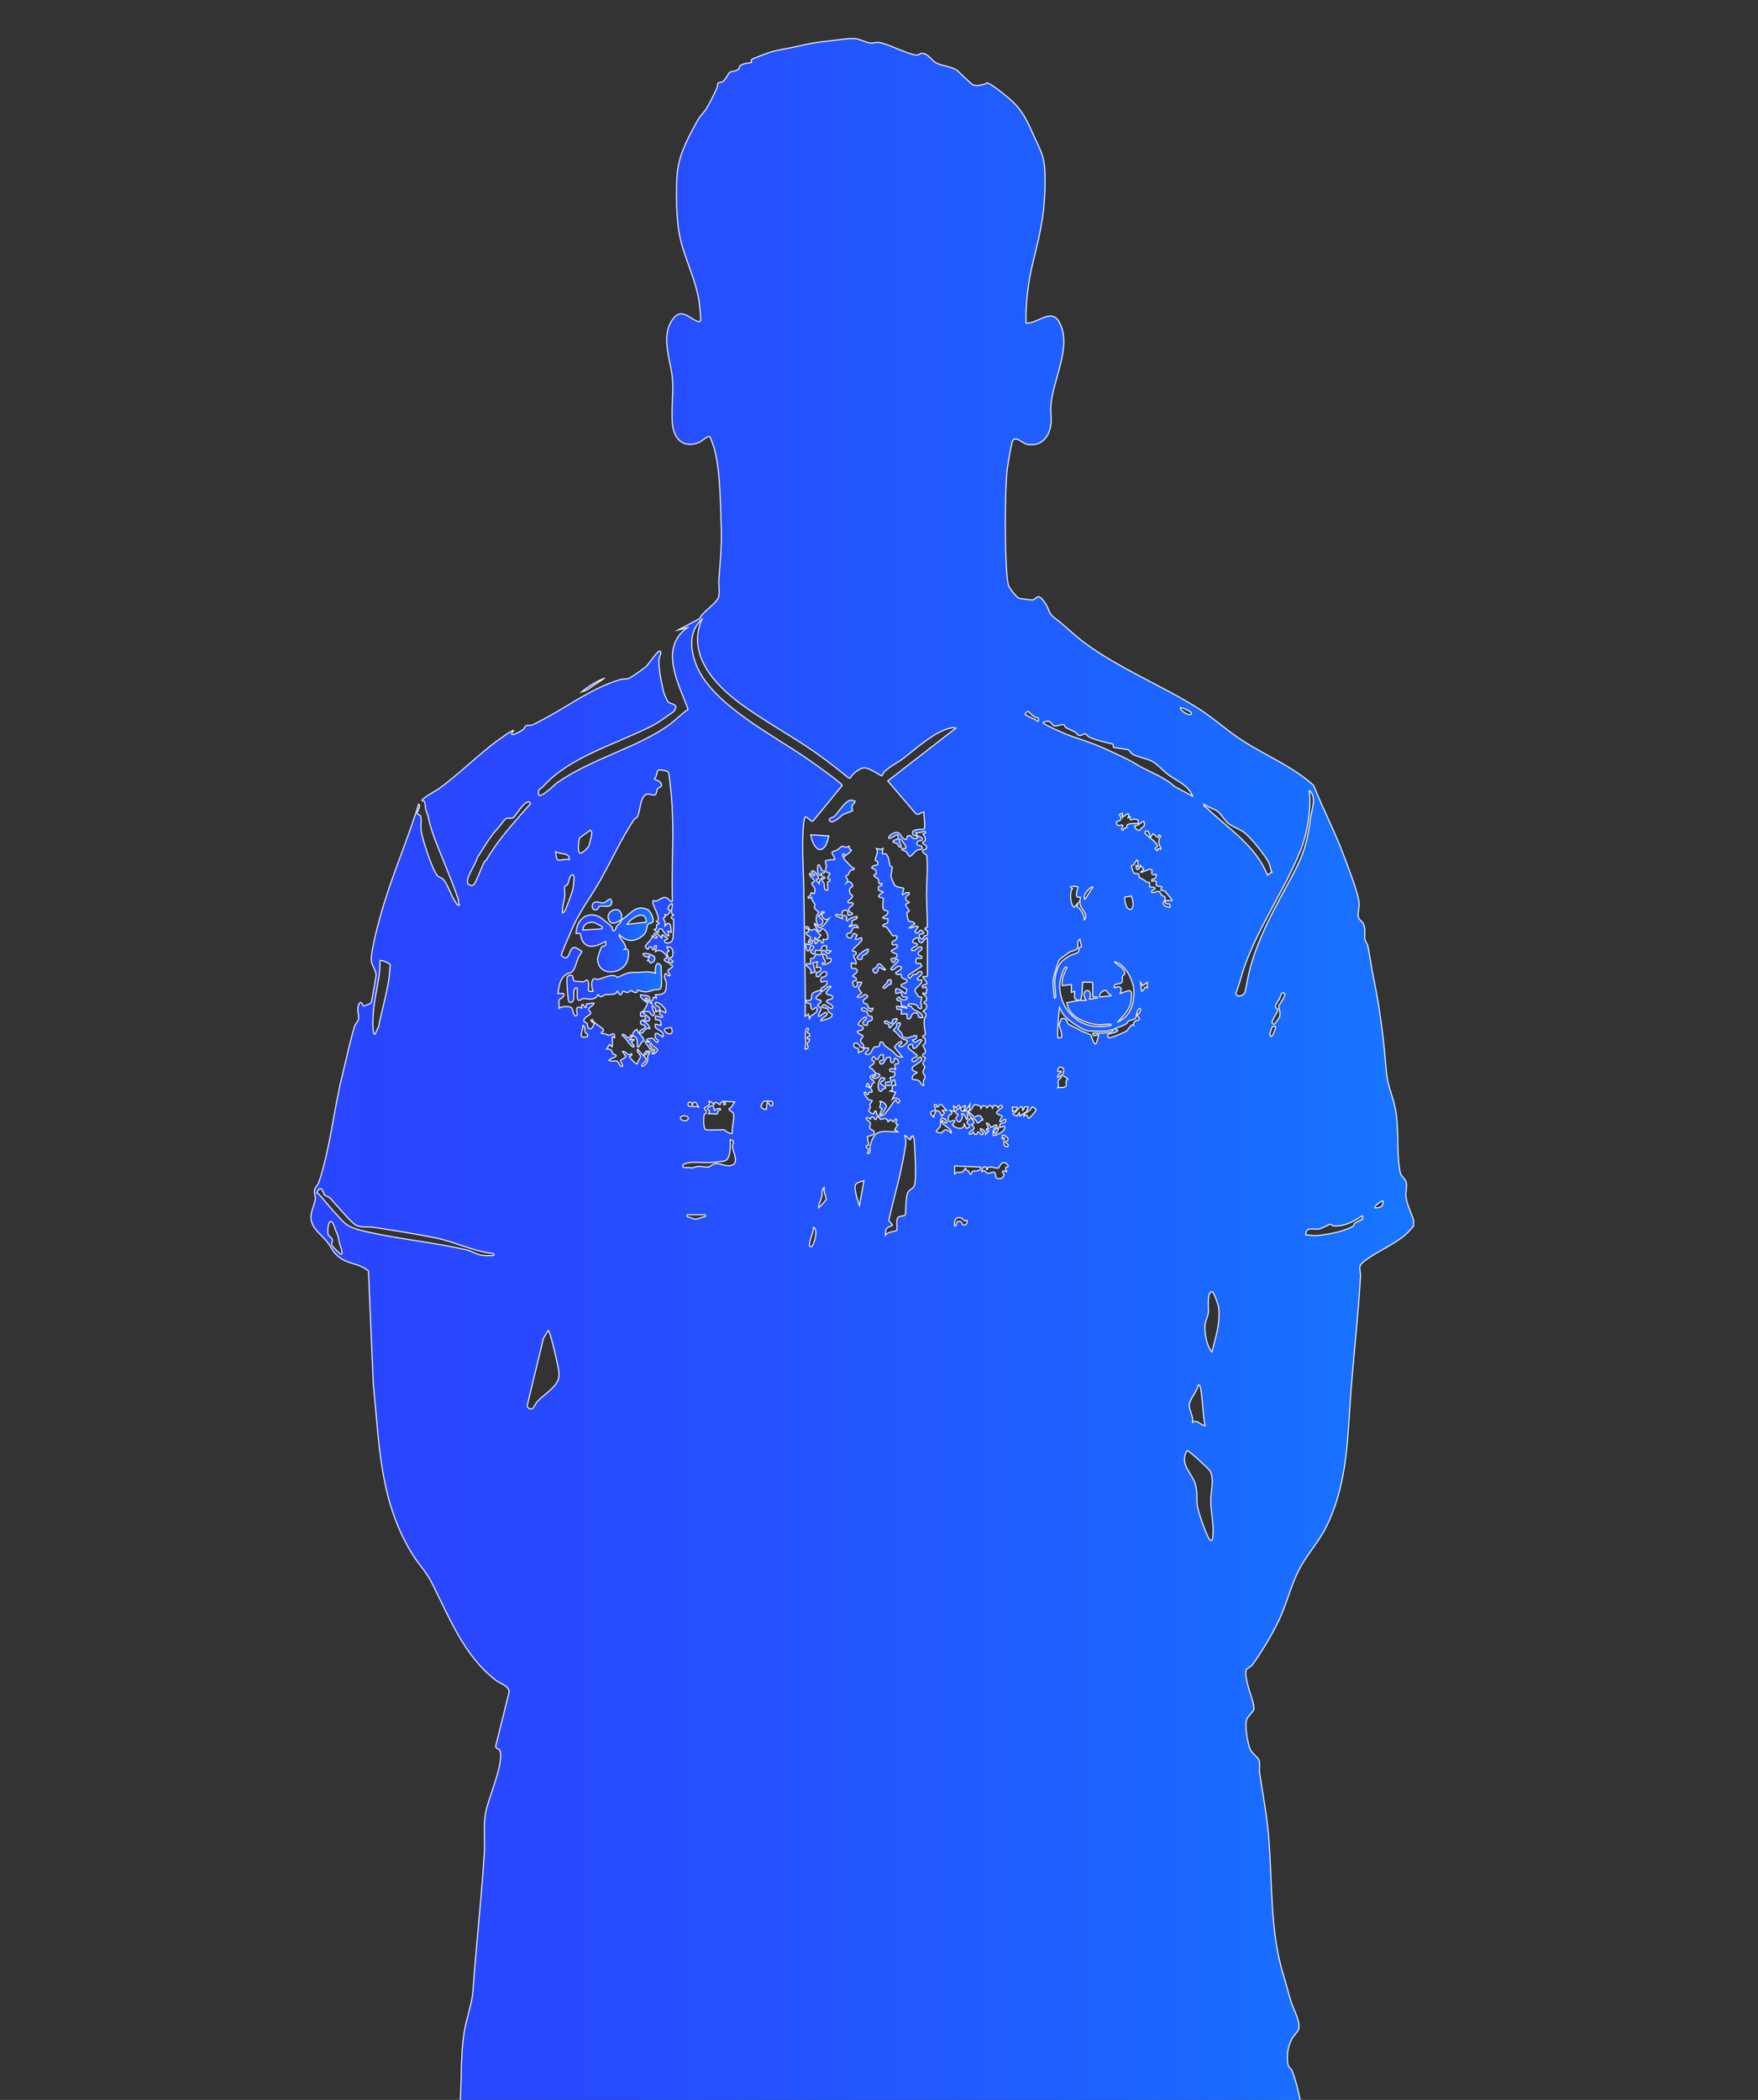 <?xml version="1.0" encoding="UTF-8"?>
<svg id="Capa_1" data-name="Capa 1" xmlns="http://www.w3.org/2000/svg" xmlns:xlink="http://www.w3.org/1999/xlink" viewBox="0 0 1753 2093">
  <rect x="0" y="0" width="1753" height="2093" fill="#333333" stroke="none"/>
  <defs>
    <style>
      .cls-1 {
        fill: none;
      }

      .cls-2 {
        fill: url(#Degradado_sin_nombre_183);
      }

      .cls-2, .cls-3, .cls-4, .cls-5, .cls-6, .cls-7, .cls-8, .cls-9, .cls-10, .cls-11, .cls-12, .cls-13, .cls-14, .cls-15, .cls-16, .cls-17, .cls-18, .cls-19, .cls-20, .cls-21 {
        stroke: #fff;
        stroke-miterlimit: 10;
      }

      .cls-3 {
        fill: url(#Degradado_sin_nombre_183-10);
      }

      .cls-4 {
        fill: url(#Degradado_sin_nombre_183-19);
      }

      .cls-5 {
        fill: url(#Degradado_sin_nombre_183-17);
      }

      .cls-6 {
        fill: url(#Degradado_sin_nombre_183-18);
      }

      .cls-7 {
        fill: url(#Degradado_sin_nombre_183-13);
      }

      .cls-8 {
        fill: url(#Degradado_sin_nombre_183-14);
      }

      .cls-9 {
        fill: url(#Degradado_sin_nombre_183-11);
      }

      .cls-10 {
        fill: url(#Degradado_sin_nombre_183-12);
      }

      .cls-11 {
        fill: url(#Degradado_sin_nombre_183-15);
      }

      .cls-12 {
        fill: url(#Degradado_sin_nombre_183-16);
      }

      .cls-13 {
        fill: url(#Degradado_sin_nombre_183-20);
      }

      .cls-14 {
        fill: url(#Degradado_sin_nombre_183-8);
      }

      .cls-15 {
        fill: url(#Degradado_sin_nombre_183-5);
      }

      .cls-16 {
        fill: url(#Degradado_sin_nombre_183-7);
      }

      .cls-17 {
        fill: url(#Degradado_sin_nombre_183-3);
      }

      .cls-18 {
        fill: url(#Degradado_sin_nombre_183-6);
      }

      .cls-19 {
        fill: url(#Degradado_sin_nombre_183-4);
      }

      .cls-20 {
        fill: url(#Degradado_sin_nombre_183-2);
      }

      .cls-21 {
        fill: url(#Degradado_sin_nombre_183-9);
      }

      .cls-22 {
        clip-path: url(#clippath);
      }
    </style>
    <clipPath id="clippath">
      <rect class="cls-1" x="-20" y="3.41" width="1726.16" height="2089.59"/>
    </clipPath>
    <linearGradient id="Degradado_sin_nombre_183" data-name="Degradado sin nombre 183" x1="310.02" y1="1128.75" x2="1409.61" y2="1128.75" gradientUnits="userSpaceOnUse">
      <stop offset="0" stop-color="#2a45ff"/>
      <stop offset=".27" stop-color="#274bff"/>
      <stop offset=".66" stop-color="#1f5eff"/>
      <stop offset="1" stop-color="#1775ff"/>
    </linearGradient>
    <linearGradient id="Degradado_sin_nombre_183-2" data-name="Degradado sin nombre 183" x1="952.92" y1="1111.28" x2="966.6" y2="1111.28" xlink:href="#Degradado_sin_nombre_183"/>
    <linearGradient id="Degradado_sin_nombre_183-3" data-name="Degradado sin nombre 183" x1="966.51" y1="1114.16" x2="980.16" y2="1114.16" xlink:href="#Degradado_sin_nombre_183"/>
    <linearGradient id="Degradado_sin_nombre_183-4" data-name="Degradado sin nombre 183" x1="580.1" y1="682.81" x2="602.7" y2="682.81" xlink:href="#Degradado_sin_nombre_183"/>
    <linearGradient id="Degradado_sin_nombre_183-5" data-name="Degradado sin nombre 183" x1="808.39" y1="839.4" x2="826.47" y2="839.4" xlink:href="#Degradado_sin_nombre_183"/>
    <linearGradient id="Degradado_sin_nombre_183-6" data-name="Degradado sin nombre 183" x1="826.86" y1="808.35" x2="852.66" y2="808.35" xlink:href="#Degradado_sin_nombre_183"/>
    <linearGradient id="Degradado_sin_nombre_183-7" data-name="Degradado sin nombre 183" x1="854.71" y1="951.25" x2="866.02" y2="951.25" xlink:href="#Degradado_sin_nombre_183"/>
    <linearGradient id="Degradado_sin_nombre_183-8" data-name="Degradado sin nombre 183" x1="870.23" y1="965.35" x2="882.97" y2="965.35" xlink:href="#Degradado_sin_nombre_183"/>
    <linearGradient id="Degradado_sin_nombre_183-9" data-name="Degradado sin nombre 183" x1="881.85" y1="1019.68" x2="894.65" y2="1019.68" xlink:href="#Degradado_sin_nombre_183"/>
    <linearGradient id="Degradado_sin_nombre_183-10" data-name="Degradado sin nombre 183" x1="815.19" y1="867.27" x2="822.39" y2="867.27" xlink:href="#Degradado_sin_nombre_183"/>
    <linearGradient id="Degradado_sin_nombre_183-11" data-name="Degradado sin nombre 183" x1="880.45" y1="980.8" x2="888.74" y2="980.8" xlink:href="#Degradado_sin_nombre_183"/>
    <linearGradient id="Degradado_sin_nombre_183-12" data-name="Degradado sin nombre 183" x1="574.44" y1="936.86" x2="651.36" y2="936.86" xlink:href="#Degradado_sin_nombre_183"/>
    <linearGradient id="Degradado_sin_nombre_183-13" data-name="Degradado sin nombre 183" x1="565.27" y1="979.73" x2="659.64" y2="979.73" xlink:href="#Degradado_sin_nombre_183"/>
    <linearGradient id="Degradado_sin_nombre_183-14" data-name="Degradado sin nombre 183" x1="590.55" y1="901.53" x2="610.09" y2="901.53" xlink:href="#Degradado_sin_nombre_183"/>
    <linearGradient id="Degradado_sin_nombre_183-15" data-name="Degradado sin nombre 183" x1="630.9" y1="1035.05" x2="642.3" y2="1035.05" xlink:href="#Degradado_sin_nombre_183"/>
    <linearGradient id="Degradado_sin_nombre_183-16" data-name="Degradado sin nombre 183" x1="641.13" y1="955.04" x2="652.95" y2="955.04" xlink:href="#Degradado_sin_nombre_183"/>
    <linearGradient id="Degradado_sin_nombre_183-17" data-name="Degradado sin nombre 183" x1="620.32" y1="1037.3" x2="632.52" y2="1037.3" xlink:href="#Degradado_sin_nombre_183"/>
    <linearGradient id="Degradado_sin_nombre_183-18" data-name="Degradado sin nombre 183" x1="875.71" y1="1080.81" x2="883.28" y2="1080.81" xlink:href="#Degradado_sin_nombre_183"/>
    <linearGradient id="Degradado_sin_nombre_183-19" data-name="Degradado sin nombre 183" x1="877.29" y1="1104.41" x2="883.94" y2="1104.41" xlink:href="#Degradado_sin_nombre_183"/>
    <linearGradient id="Degradado_sin_nombre_183-20" data-name="Degradado sin nombre 183" x1="705.46" y1="1106.15" x2="718.55" y2="1106.15" xlink:href="#Degradado_sin_nombre_183"/>
  </defs>
  <g class="cls-22">
    <g id="btLHbK.tif">
      <g>
        <path class="cls-2" d="M436.57,2219.05c-1.2-5.76,8.04-16.96,5.1-21.48-.67-1.02-2.87-1.35-3.47-2.27-.8-1.21,4.71-25.89,5.68-28.3,1.12-2.81,3.79-3.18,4.03-4.15.68-2.71-1.08-6.31-.92-9.59.55-11.17,7.55-27.04,9.61-39.09,5.07-29.65,1.55-59.43,6.25-88.7,2.14-13.31,7.83-28.25,8.74-40.99,3.27-45.6,8.37-91.18,11.3-136.78.86-13.46-1.09-27.21,1.23-40.59,2.46-14.19,18.71-49.62,14.42-62.09-.73-2.13-4.47-1.98-4.29-4.59l13.5-54.27c-.62-6.19-8.97-8.05-13.45-11.5-31.62-24.26-46.29-62.59-63.62-96.89-5.81-11.5-12.17-17.15-18.76-27.58-33.69-53.31-33.54-110.99-39.76-171.62l-4.75-111.68c-7.96-7.53-20.03-6.71-29.19-13.76-6.3-4.84-8.05-10.54-12.4-15.85-6.28-7.68-16.81-14.1-15.72-25.86.48-5.24,4.12-12.24,4.34-17.2.11-2.44-1.27-4.34-.83-7.51.5-3.64,3.28-5.27,4.29-8.24,11.19-32.85,15.07-73.13,23.38-106.51,3.79-15.22,7.55-33.7,12.25-48.9.84-2.71,3.54-5,3.94-7.42.75-4.52-2.03-9,.28-14.37,2.44-5.64,3.81,1.23,4.84,1.45.39.08,7.21-2.65,7.37-3.01.77-1.73,5.13-25.99,5.05-28.11-.15-4.12-3.81-8.97-4.6-12.9-1.52-7.6,6.35-36.36,8.86-45.53,10.42-38.05,26.68-74.02,38.12-111.66,3.02,1.59-1.67,7-1.24,9.44.19,1.06,2.76.95,3.32,2.55,1.03,2.96-.16,10.11.43,14.29,1.23,8.6,11.09,38.9,16.13,44.9,1.53,1.82,4.81,2,6.75,4.56,4.29,5.68,7.26,16.13,11.68,22.22,1.02,1.41,1.14,3.15,3.59,2.62-1.34-1.87-.64-4.24-1.19-5.94-3.34-10.26-9.19-24.53-13.81-36.11-5.15-12.93-12.3-28.81-15.29-42.49-1.39-6.39-1.23-4.84-3.11-10.35-.82-2.41-.27-5.35-1.26-7.74-.74-1.77-2.55-1.25-2.62-1.37-1.09-1.83,14.77-10.44,16.84-11.95,18.75-13.73,35.61-30.28,53.81-44.52,2.47-1.93,19.62-14.58,20.88-13.58-7.19,8.61,5.69,1.62,9.03-.62,1.58-1.06,1.88-3.27,3.08-4.03,1.28-.81,4.38-.04,6.55-.91,2.63-1.05,13.38-6.85,16.42-8.54,23.64-13.15,44.57-28.61,70.85-36.52,2.99-.9,5.93-.05,9.63-1.68,1.59-.7,14.55-9.65,16.09-11.04,2.39-2.16,11.51-15.73,13.57-15.8,3.25-.11-.17,6.43-.29,7.6-.93,9.42,2.58,25.01,4.86,34.33.23.93,3.37,7.89,3.84,8.41,2.97,3.37,12.24,1.71,5.74,10.14-7.27,4.79-14.04,10.36-21.86,14.3-36.73,18.51-82.11,30.89-108.44,60.45-2.28,2.56-5.6,2.15-4.2,8.3,2.86,2.88,15.84-10.48,18.64-12.43,34.84-24.26,81.83-35.44,112.38-58.29,6-4.49,11.69-10.41,18-14.74-9.5-25.38-29.27-60.91-.99-81.28l-9.03,2.27,21.41-11.37c2.99-6.99,17.36-15.3,18.99-21.7,1.23-4.82-.11-12.42.29-17.8,1.29-17.39,2.9-33.26,2.3-50.93-.81-23.59-.8-57.86-7.14-79.9-.4-1.39-3.74-10.71-4.22-11.05-1.86-1.29-7.95,4.57-10.68,5.69-15.66,6.46-25.24-3.24-26.65-18.65-1.39-15.13,1.52-30.89-.09-46.25-1.8-17.11-10.72-38.49-1.45-54.86,9.67-17.07,18.38-3.09,27.54-.59,1.24.34,1.96-.38,2.22-1.34.23-.86-.83-12.47-1.05-14.56-2.62-24.82-15.81-47.57-20.28-71.29-2.92-15.54-3.31-41.29-2.31-57.57,1.22-19.84,9.25-34.82,18.32-51.76,4.47-8.35,3.96-6.48,9.26-13.35,3.86-5,9.82-17.54,12.55-23.67.57-1.27.21-3.69.74-4.3s3.35-.39,4.66-1.27c2.91-1.96,5.71-8.28,6.9-9.22,1.83-1.44,5.64-.81,8.38-2.86,1.8-1.35.89-2.87,2.69-4.23,3.15-2.37,9.69-2.07,10.95-3.11.13-.1-.94-1.85.03-2.69,1.19-1.03,10.32-4.23,12.73-5.23,10.52-4.37,22.19-5.36,33.92-8.13s19.25-4.11,30.93-5.22c6.67-.63,20.22-2.92,25.84-2.24,4.55.55,10.47,3.9,14.9,4.37,3.16.34,5.67-.88,8.41-.58,8.62.97,26.52,10.93,37.22,12.66,2.55.41,3.21-1.61,5.05-1.74,6.78-.48,9.6,6.32,14.5,9.18,6.58,3.85,17.04,3.51,22.74,8.9,2.67,2.53,3.76,3.91,6.9,6.66,7.45,6.54,7.16,9.02,18.29,6.08,3.89-1.02,1.9-.93,2.77-1.31,2.96-1.31,22.5,15.24,25.85,18.39,10.48,9.89,15.23,20.61,20.57,32.56,7.8,17.42,11.73,22.02,11.94,41.96.36,34.39-4.03,53.42-11.9,85.18-4.97,20.05-7.42,40.62-7.07,61.32,12.87.28,26.21-17,34.34,1.25,10.73,24.05-7.63,55.44-9.53,80.65-.46,6.16.71,13.07-.05,19.17-1.58,12.67-10.28,22.47-23.95,19.61-4.7-.98-12.95-10.81-14.99-.97-1.78,8.61-4.49,22.65-5.09,31.15-1.93,27.45-1.8,69.79,0,97.31.21,3.13.9,10.36,1.69,13.01s8.19,12.23,10.73,13.01c1.06.32,12.2,1.73,13.05,1.65,4.65-.46,4.95-8.5,12.82,3,4.81,7.03,2.3,9.4,9.74,15.07,10.32,7.86,19.41,17.08,29.64,24.66,34.53,25.59,76.39,42.26,112.59,64.86,15.64,9.77,29.08,22.39,44.49,32.37,23.55,15.25,50.5,25.87,71.41,45.01,9,22.98,20.59,44.83,29.26,67.95,4.4,11.72,14.05,36.18,15.83,47.46.91,5.72-1.45,11.39-.67,15.29.63,3.15,3.58,4.37,4.81,6.58,3.16,5.7.87,10.73,1.85,16.24.39,2.18,2.39,3.94,2.85,6.19,2.26,11.06,3.63,22.3,5.83,32.61,6.3,29.62,10.22,62.3,12.62,92.51,1.09,13.79,5.7,22.28,8.6,35.48,4.72,21.49,1.1,43.39,5.15,64.94.91,4.85,5.35,6.21,6.28,10.76.77,3.76-.9,8.75-.37,13.86.81,7.82,5.27,15.94,7.59,23.48v5.65c-2.7,3.09-5.34,6.35-8.51,9.01-11.85,9.94-27.87,16.38-40.01,25.54-8.39,6.33-4.07,8.02-4.51,15.77-2.06,36.55-6.17,73.18-9.11,109.65-3.92,48.57-2.86,94.44-24.65,139.25-7.38,15.17-19.83,28.69-27.23,42.85-7.98,15.25-12.16,33.01-19.24,48.58-6.63,14.57-18.01,33.5-27.19,46.28-1.64,2.29-5.49,3.87-6.22,5.08-1.89,3.11.33,10.95,1.11,14.7,1.26,6.12,6.61,19.29,6.35,24.32-.16,3.09-6.22,6.99-7.5,11.8-1.58,5.91,1.19,22.35,3.48,28.25,1.86,4.8,8.48,8.45,9.31,12.17s-.19,8.11.38,12.05c3.04,21.02,7.07,40.82,8.89,62.32,3.97,46.93,1.08,95.78,15.31,140.69,2.59,8.19,4.93,18.26,7.61,26.3,2.19,6.55,9.15,19.15,7.11,25.78-.92,2.98-4.89,6.44-6.51,9.36-4.28,7.71-5.55,16.33-4.36,25.14.55,4.06,3.09,4.26,4.55,7.88,7.22,17.93,15.92,66.37,15.95,85.88.02,13.97-2.85,24.18-1.33,38.52,1.04,9.83-2.35,20-2.17,29.87H436.57ZM914.62,833.16c-1.88-.66-5.38.48-4.57-3.91.59-3.23,10.87-2.51,11.3-2.93,1.89-1.81-.55-13.81.05-16.89-3.17-.08-5.45,4.01-8.51,1.2l-27.64-32.26,67.8-52.59c-1.6-.38-2.56-.76-4.27-.4-17.14,3.64-34.32,20.18-48.54,30.89-5.2,3.92-12.74,7.61-17.87,12.41-1.81,1.69-2.58,4.42-2.8,4.57-.78.57-12.62-7.97-17.49-7.98-4.45-.01-12.49,6.21-14.19,10.2h-1.58c-11.26-9.11-22.72-18.16-34.62-26.42-23.64-16.41-50.19-30.68-73.26-47.67-26.26-19.34-53.6-49.13-38.53-84.12-13.02,12.04-11.75,28.54-6.15,44.03,14.51,40.17,77.95,71.64,112.29,95.68,4.28,3,33.79,23.75,33.8,25.88l-29.2,35.61c-1.47.96-5.49-3.9-7.34-4.5-.68-.22-1.47,3.28-1.57,4.05-2.69,20.13-.48,49.83-.16,69.93.48,29.94.64,59.72,1.24,89.31.24,11.92.54,23.84-.05,35.65l3.37-2.26,1.13,5.65c-1.08-5.55,9.09-4.92,7.36-11.31-1.37-2.48-2.71,1.53-4.5,1.14-2.04-.44-1.24-4.52-1.96-5.43-.66-.83-5.16-.2-4.28-3.62,7.66,1.17,4.38-4.07,6.17-6.83.49-.76,10.98-6.08,8.48-.56-.9,1.99-10.61,5.26.03,7.39.89,2.25-3.41,4.37-3.37,5.07.05.91,3.2,1.27,3.45,2.44.67,3.11-2.87,5.2-2.34,8.29,1.26,1.34,5.94-5.34,7.9-3.38,2.88,2.88-6.27,4.95-5.64,7.9,2.95-.95,11.67-2.15,11.26-6.22-.08-.85-2.71-1.51-3.32-2.32-.97-1.27-1.01-3.31-1.4-3.64-.94-.8-4.32.23-5.4-1.96,1.21-5.69,8.24,3.66,10.15,1.71,2.88-2.94-5.36-5.24-5.64-6.23-1.05-3.66,8.62-1.55,5.61-6.14-1-1.53-12.35.58-1.1-9.09-3.25-2.97-8.9,8.63-10.17,2.8-.64-2.94,8.18-2.8,5.64-8.46-3.55-.1-6.5,3.34-5.67-1.73.58-3.53,2.78-1.61,4.01-2.71,4.15-3.69.72-6.84-3.39-3.45-1.45,1.2-1.13,4.46-5.11,3.36-.96-5.98,1.25-3.72,2.4-4.57,3.96-2.94,2.6-5.61-2.41-4.47l1.13-5.65-4.51,1.14,2.22,8.97-4.46,1.2c2.36-4.96-6.81-7.11-3.95-9.05,1.65-1.12,3.84.19,3.92.01.53-1.07-.67-4.67.18-5.56.31-.33,2.19.16,2.85-.39,1.06-.89,1.3-3.09,2.55-3.66,1.07-.49,2.9,1.02,4.69.05.95-.51-.14-3.39,1.62-4.01,4.11-1.45,2.89,6.76,8.46.54l-4.5-.55v-4.53c-6.05-1.23-5.3,3.98-5.74,4.39-.87.81-4.71-.49-5.52.25-.53.48,1.24,6.74-4.57,1.57-.43-2.06,5.69-4.82,1.67-6.19-2.51-.86-1.89,2.78-2.7,3.85-3.08,4.04-4.48-2.87-3.49-6.12,3.11,1.87,5.97.95,6.78-2.82-2.57-2.93-2.19,4.1-4.53,1.68-1.04-1.07,2.21-3.42,2.3-5.06.04-.78-5.94-2.75-4.4-5,.27-.39,2.96.53,2.13-2.95-.18-.74-3.45.12-2.28-2.81,2.95-.9,2.76,3.26,4.14,3.48,1.75.29,4-1.27,4.73-1.02.4.13,4.24,5.41,5.79,6.05l-3.94,5.05c-3.28-6.03-2.3-.22-1.68,3.39,1.74-.27,2.6-2.8,3.96-3.38,2.12-.91,1.85,4.78,3.94,2.26.3-.36-.2-2.52,0-3.4,9.23,3.58,3.24-11.72-1.7-10.2-.51.16-.37,3.7-2.8,2.27-.41-.24-5.56-7.5-3.98-7.88,4.01,4.2,4.26,5.95,9.22,1.86l4.91-6.38c-3.4,2.56-7.87-1.12-6.81-4.97.35-1.27,2.78.06,2.29-1.81-4.73-.75-2.57.87-3.77,3-.33.59-2.18.16-1.88.94.58,1.5,3.3,3.3,3.76,4.01,2.32,3.55-3.98,8.48-5.77,2.56s2.27-9.98,1.96-10.44c-.18-.26-4.29-3.34-4.38-4.19-.08-.77.96-2.07.74-3.04-.49-2.07-3.86-4.39-3.08-7.55-.28-.29-2.87,1.58-3.37,1.14-1.94-1.69,1.79-2.32,2.2-3.18.93-1.93-1.61-3.63,3.43-1.33,2.62-6.5-1.12-6.82-2.25-9.63-.81-2.03,2.1-1.66,2.28-2.24.95-3.11-5.04-4.58-4.54-8.48.44-.54,3.22,3.45,4.5,2.25,2.29-2.13-4.6-2.42-2.25-4.51s6.76,5.33,6.82,7.34c.02.73-3.13.14-2.3,2.25l2.82,2.84c-.84-2.71,4.12-7.81,5.07-6.78,2.18,2.38-3.08,1.73-2.19,3.87.31.75,1.59,1.42,1.92,2.62.75,2.73-.81,7.31,3.66,7.06.54-.61-.51-6.46-.01-8.31.35-1.29,2.87.18,2.29-2.42-.24-1.06-1.65-.32-2.02-.77-1.27-1.56,2.47-4.8,2-5.43-.17-.22-3.77-.45-4.36-3.06-.31-1.4.77-2.94.73-4.31-.04-1.47-1.37-4.32-.88-5.05.55-.82,7.41-1.43,9.02-1.18.86-2.37-3.47-6.1-2.22-7.86.16-.23,3.92-1.26,5.29-2.06,1.47-.87,3.38-3.18,4.42-3.36s2.76.75,4.3.75c1.02,0,2.72-1.26,2.9-1.03.34.42-.85,3.42,2.27,3.95-1.91,3.4-4.83,4.26-6.77,6.23.47-2-.67-3.46-2.25-1.72,1.14,5.54,5.29,7.87,9.04,12.2.87,1.01,2.15.74,2.22.84,1.91,2.67-2.28,1.96-3.01,2.52-.94.71-1.73,3.24-2.63,4.56-.66.97-2.37.54-2.29,1.4.2,2.09,3.32,3.23,1.17,6.18,2.74-2.41,5.54,1.25,5.69,3.95.03.46-5.24,1.24-2.23,7.63.56,1.18,2.7.4,2.06,2.38-.85,2.63-4.31,4.4-4.4,4.71-.9,3.14,3.9,1.03,4.54,1.69,2.22,2.29-2.51,4.01-2.81,4.48-3.1,4.86,2.69,5.24,2.78,6.25.08.95-2.5,2.02-3.92,1.69-2.76-.66,2.23-6.73-5.53-4.58-1.25.35-.58,3.12-1.75,4.12-2,1.7-6.06-2.81-5.71,1.02l6.76,2.85c-1.72-5.21,4.14-3.19,4.44-1.56.16.89-1.7,2.56.66,3.8,1.22-2.95,6.43-3.73,9.59-4.51.54,3.55-3.69,2.91-5.06,4.47-.56.64.25,2.7-.48,3.8s-2.77.12-2.36,1.89c4.51-.12,6.19-4.84,9.04,1.13-7.13-1.28-5.26,1.87-7.37,4.53-1.4,1.76-5.44.03-3.92,3.94.52,1.34,2.53,2.14,3.93,1.69,2.07-.66.53-7.41,6.24-2.78-5.27,8.93,3.28,1.51,4.51,2.8.38.4.21,3.47-1.22,3.86-1.1,1.58-7.43,7.25-7.81,8.02-1.44,2.93,5.76,0,2.99,4.78-.14.23-1.87.34-1.93.88-.28,2.6,3.39,5.18,2.31,8.44l-4.5-1.12c-1.19,8.63,1.87,4.26,4.31,5.82,4.74,3.03-3.21,6.47-3.17,7.18.05.88,3.13,1.42,3.4,2.26,1.52,4.77-3.68,1.07-3.38,4.48.52,5.97,5.84,5.9,4.49-.53l4.51.02c-1.56,6.62-5.8,3.39,0,10.72l-4.51,3.97c3.81,2.12,6.22-3.11,8.46-2.24,5.4,2.08-1.76,4.43-2.32,5.61-1.51,3.19,3.44,3.4,3.71,3.67,1.4,1.42-.14,5.57,5.97,4.28-2.37,8.68-5.77-2.79-11.3,0-.84,3.84,3.77,1.79,5.36,3.69.59.71.15,2.64,1.45,3.63.92.7,3.1.21,3.42,1.19,1.66,5.03-2.78,3.42-4.04,5.05-.77,1-.37,3.2-.56,3.39-.63.62-4.17-.25-4.5-1.76-.63-2.88,5.15-4.67,3.37-6.15-1.92-1.6-7.56,5.37-7.9,6.23-1.04,2.63,3.48,1.16,4.51,3.38,1.8,3.87-3.77,3.06-5.64,4.51.54,2.13,5.44,3.7,5.64,3.98.83,1.18-2.28,3.52-2.29,5.08-.02,2.26,3.71,3.06,3.43,7.33-5.71-.81-3.4-1.92-5.55-3.77-3.83-3.31-6.58,1.07-3.15,3.52,1.59,1.13,4.11-1.51,3.06,4.78,2.81-1.36,5.4-.81,5.64-4.52,1.43.2,3.05-.15,4.51,0,.65,3.34-2.34,3.61-3.38,5.63,6,3.57,6.28-4.71,9.33-6.47,1.15-.67,3.2-.08,4.26-.81,1.73-1.21-.23-5.37,3.92-4.03.74.24,1.04,2.55,2.19,3.48,1.84,1.51,5.3,3.56,7.25,5.14,3,2.42,4.86,6.71,10.33,6.09l-7.96-9.6c-.29-1.88,9.47-10.12,6.86-3.38-.09.24-5.03,1.93-.57,2.82,2.32.47,9.09-6.4,5.44-6.79-6.19-.65-7.6-6.35-12.82-9.62,2.16-3.8,2.84-1.35,3.4-6.51.16-1.48,3.25-.94,3.37-.82,1.32,1.25-2.37,4.85-2.16,6.06.2,1.13,2.51,2.35,3.34,3.55.79,1.14.81,3.07,1.38,3.65,3.92,3.97,10.81-1.2,12.68-.83,3.47.67-.55,4.96-2.8,4.55,2.4,6.1,6-2.48,9.04-.02.83.68-5.77,7.67-6.22,7.88-3.93,1.89-2.54-3.13-2.82-3.37-.97-.84-5.06.52-4.51,2.81.52,2.16,8.29,6.52,9.03,7.94,1.07,2.04-3.05,1.8-4.56,3.34-1.32,1.34-.64,2.57.62,2.86,3.11.7,7.33-8.27,8.46-2.8.96,4.66-18.67,8.94-4.54,13.55-.82,1.32-3.26,1.74-3.93,2.83-3.57,5.88,2.24,3.83,5.06,5.09s2.22,5.63,5.67,5.07c-2.35-3.8,1.13-6.74,1.14-8.47,0-1.54-2.1-2.78-2.21-4.49-.12-1.93,1.91-4.08,1.74-5.67-.1-.94-1.78-2.02-1.79-3.4-.02-1.73,2.58-3.1,2.31-5.64-.07-.64-3.18-.09-2.34-3.41.11-.43,2.09-.45,2.29-1.3.97-4.14-2.25-5.71-2.31-7.73-.01-.38,3.3.02,2.4-5.73-.43-2.72-2.92-.63-2.37-3.31.22-1.06,3.18.63,2.23-4.45-.6-3.18-1.35-8.85-.77-12.33.49-2.95,4.47-3.97-1.43-8.09.04-.82,5-.94,3.38-6.61-.36-1.27-2.84.15-2.28-2.43.21-.97,3.07.51,2.37-4.52-.41-2.97-3.5-1.71-3.5-4.52l3.39.55c1.46-10.65-2.74-4.85-3.37-5.65-2.13-2.72.99-3.1,2.58-3.37,4.56-.77-3.55-7.11-2.58-7.93.74-.17,4.52.22,4.52,0v-38.43c-2.37-.24-4.76,4.5-5.11,4.57-4.56.91-3.55-4.21-3.94-4.57-1.13-1.02-5.03,1.31-5.63,2.84-.93,2.38,2.77,2,3.85,2.74,3.93,2.71-6.22,3.15-4.99,6.84,5.61,1.01,4.52-4.22,10.15-3.38,1.43,4.56-4.88,3.58-3.36,7.34.71,1.75,4.37.73,3.37,3.96-1.37.32-5.46-.77-5.66.66-1.41,9.72,4.28-.27,5.66,7.24l-13.54,9.09c.49,6.4,4.05-.24,4.54-.53,1.2-.71,2.77-.34,3.57-.75s3.29-4.2,5.43-2.13c2.94,2.84-11.61,8.59.01,7.91,1.37,4.41-6.87,7.41-6.83,10.74,0,.74,3.24,5.53,3.81,5.92.96.66,2.84.13,3.01.3.53.53-.94,3.77-.91,5.08.06,2.48,2.86,9.2-2.47,5.61-.59-.4-.58-2.05-2.03-2.74-.87-.41-9.66-2.93-8.15,1.08,3.5-.97,3.43,1.98,5.2,3.23,3.06,2.16,9.14,2.97,9.48,8.07-5.77,2.06-4.14-3.81-6.15-4.24-5.37-1.14-5.28,4.1-6.2,4.86-4.66,3.82-3.14-3.69-3.46-4.02-.38-.4-5.28.42-5.67.02s.4-4.16.02-4.54c-.88-.88-6.06,2.22-4.53-3.37l10.17,2.24c-.4-2.9-4.94-1.74-5.53-2.37-.52-.56.21-3.22-.62-4.46-.92-1.38-3.63-.5-4.03-1.64-.56-1.61,2.26-2.76,2.85-2.82.38-.04.47,3.64,5.09,2.87,2-.34,2.67-.67,2.25-2.86-6.46,1.49-5-3.84-5.68-4.52-.9-.89-5.19,2.16-5.64.55v-3.94c2.84-1.96,9.37,5.18,10.16,4.51.15-.13,1.1-3.6,1.05-3.84-.39-1.8-7.44-2.49-5.55-5.18.3-.42,6.82-1.8,5.63-3.96-.93-1.7-3.98-1.37-5.07-2.9-.7-.99-.35-2.98-.66-3.31-.22-.24-5.55,1.48-5.54-1.72,0-.47,10.13-4.59,3.91-6.22-3.24-.85-4.81,4.5-8.45,3.38-1.66-1.46,6.24-7.23,6.77-8.49.79-1.89-1.51-2.29-2.24-1.66-.24.22-2.15,6.25-4.52.53-1.22-2.95,4.4-.59,5.63-3.38,1.66-3.78-4.12-3.04-5.62-5.64,0-1.36,8.69-3.19,5.64-6.21-.72-.71-6.05,1.85-4.56-2.83.24-.75,3.16-1.28,4.03-2.77,2.99-5.18-2.93-2.65-3.9-3.61-.4-.39-4.75-7.54-5.79-8.33-.72-.55-6.43-.83-2.55-2.81,2.88-1.47,4.46-.07,3.73-5.65-10.37-.12-1.62-2.55-.53-4.47,2.71-4.79-2.33-2.79-3.49-4.49-1.75-2.56-.19-10.88-.57-11.3-1.51-1.64-9.47.1.05-6.33l-4.52-1.68c-1.64-6.93,3.52-2.36,3.4-6.77-5.2.98-2.51-1.99-3.73-4.2-.85-1.54-5.69-2.6-4.05-4.75.43-.56,2.56,1.14,1.92-2.66-.79-4.69-6.77-2.37-3.58-5.44,2.59-2.49,6.54.55,4.91-4.83-.25-.82-2.25-.73-2.29-1.38-.17-2.87,3.82-7.69,1.17-11.78,2.58.59,4.28,1.5,6.76,0-2.56,9.5.5,3.01,3.41,6.12,2.49,2.65,2.4,7.56,3.45,11.12.23.79,2.11.77,2.15,1.53.14,2.31-1.56,7.2-1.07,9.95.07.42,3.1,7.32,3.36,7.75,1.51,2.42,8.7,2.77,9.05,3.1.71.67-1.6,5.24-1.13,6.78,2.25-1.49,3.77-2.88,6.76-2.25.73,3.56-2.78,1.52-3.44,5.1-.71,3.87,3.43,3.38,3.43,4.5,0,.98-3.37,1.33-3.45,2.33-.2,2.49,4.28,5.05,3.23,7.09-.1.19-1.91.11-2.08.91-.23,1.12,1.1,7.45,1.74,8.39.41.6,5.12.08,6.24,2.76l-5.66,3.95c3.71.72,5.54-2.87,9.03-1.12l-3.38,5.06c4.8,5.1,3.39-6.46,9.03,1.15-.47,1.24-4.07,1.2-4.44,1.78-1.26,2.01,1.2,4.52,2.76,4.4.68-.05,1.2-2.41,2.05-3.06,1.28-.98,4.67.95,3.03-5.22-.34-1.26-2.87.14-2.28-2.42.24-1.06,1.63-.28,1.96-.8.89-1.4-.57-28.74-.55-33.14.07-12.88,1.63-26.15.29-38.97-9.14-5.7-.72-5.62-.54-6.21,1.44-4.66-2.75-4.21-3.41-5.67-.98-2.15,2.01-1.39,2.28-2.4.65-2.39-.32-5.18-2.29-6.64-.23-.45,4.58-.84,2.25-2.81-.35-.29-7.17,2.08-9.03,1.14.35,1.17,1.01,2.1,1.13,3.38,1.77.62,7.12,1.35,4.47,4.46-.43.5-5.45-.52-4.48,4.01.27,1.25,4.11,1.21,4.48,1.78,2.5,3.9-2.57,2.99-4.37,3.94-2.84,1.49-6.34,7.07-7.98,6.13-.26-.15-1.91-3.69-3.54-4.93-.27-.2-7.13-2.16-2.44-2.97,1.62-.28,2.96,1.02,2.59-1.7-.14-1.05-4.43-6.98-5.12-7.33-4.1-2.07,1.33,7.04.57,7.9-2.96.54-2.87-2.65-4.62-3.9-.98-.7-6.01-.74-2.62-2.96,2.51-1.64,4.91.45,3.85-5.57-1.16-1.32-7.28,4.96-9.03,3.38-1.56-1.41,5.94-7.74,10.17-5.09,1.49.93,2.7,5.42,6.23,6.21,3.3.74-.61-5.08,5.45-3.36.45.13,2.16,4.14,6.4,2.24-.03-.74.07-1.52,0-2.25ZM1176.81,705.43c.12,3.27,11.55,10.2,11.28,5.08-.06-1.05-9.22-5.69-11.28-5.08ZM1035.45,715.7c-.15-.19-3.09-.53-4.6-1.61s-5.65-5.26-6.05-5.26c-.2,0-2.8,2.61-2.8,2.81,0,1.46,11.32,5.56,12.98,7.34,1.03-.06.67-3.03.47-3.28ZM1061.3,722.64c-2.42-1.53-7.26,1.8-10.31.74-2.61-.9-2.72-7.15-10.93-3.25-1.24,1.22,21.77,11.13,23.7,11.89,11.28,4.43,23.33,7.63,34.71,12.76,8.72,3.94,26.8,11.97,34.2,16.68,11.58,7.38,27.35,12.11,38.58,22.43l17.98,9.69c-4.43-11.32-15.54-15-24.31-21.46-4.15-3.06-10.72-10.22-15.33-12.92-5.23-3.06-15.12-4.5-20.42-7.59-1.47-.86-3.34-4.18-4.05-4.32-4.29-.89-9.93-1.47-14.35-2.23-1.29-.22,0-2.97-1.37-3.52-7.13-1.64-16.04-3.7-22.68-6.51-1.87-.79-3.23-3.19-4.53-3.51-2.34-.58-3.52,2.88-7.34.96-.99-.5-1.06-1.8-1.71-2.19-2.92-1.73-7.54-3.51-10.46-5.19-.83-.48-.94-2.18-1.4-2.47ZM641.13,1008.37c1.01-1.21,4.72-7.54,4.53-8.39-.21-.96-8.94-5.83-6.78-8.57,3.89,1.55,9.7-.94,9.02,5.65-2.68,1.09-3.25-5.88-4.51-.57l6.77,3.96c-2.29-4.01-.19-2.52,1.04-4.34,1.07-1.58-1.89-3.48,3.48-1.31l-1.12-3.38c10.43.34,11.16-3.56,10.74-13.02-.07-1.53-2.49-2.72-1.53-6.55,1.19-4.76,3.09,2.66,5.48.33.32-.31-2.34-3.37-2.31-4.97.01-.99,5.95-2.81,4.41-5.08-.32-.47-3.03.45-2.1-2.94,6.7.59.05-3.04-.01-3.4-.42-2.65,1.96-1.15,2.29-2.42,1.32-5.03.5-10.32-5.66-9.44l2.25,3.96c-5.16,1.14,1.79,7.68-.56,11.86l-3.95-2.28c-1.19-3.07,3.12-1.55,2.23-3.9-1.54-4.05-7.02-8.16-11.27-5.13l1.12-5.64c-3.77-1-1.67,2.83-2.26,3.38-2.06,1.96-2.45-2.2-2.81-2.29-3.78-1.01-1.78,1.91-3.95,2.28l-2.26-2.25c-.64-2.57,8.01-7.47,6.78-11.31.46-.53,3.21,3.45,4.5,2.26,2.28-2.12-4.63-2.45-2.25-4.51,1.91-1.65,6.17,3.2,7.35,4.51l.57-3.39,5.09,3.39c1.65,1.79-2.76,1.42-2.82,2.83-.12,3.11,7.9,4.06,8.58-3.54.18-1.97.66-16.78.49-17.79-.14-.86-5.16-.51-.06-4.67-3.97-.79-.89-7.29-1.13-10.73-2.58-.92-4.83,4.73-4.28,5.47.2.27,2.06.03,2.06.75.02,2.32-3.19,6.89-5.68,3.96,2.49,4.34-1.19,3.08-1.18,3.96.03,1.86,3.5,4.41,1.18,8.47,5.51-7.68,6.46-.19,6.76,5.65l-3.38-1.12,1.12,4.51c-3.19,1.04-6.8-6.72-7.38-6.83-2.91-.53-3.98,1.06-2.79,3.43-2.15.46-3.05-1.45-4.52-2.82,3.46-.67,1.55-3.25,2.58-4.79.32-.48,5.43-.97-.32-3.1,5.93-3.16-5.98-17.73-3.39-20.93.3-.37,2.11.84,2.82.66,1.98-.52,6.27-3.95,8.85-3.82,4.17.21,5.19,5.52,7.56,3.7-.99-28.87,1.21-58.2.03-87.07-.24-5.82-.67-13.38-1.19-19.16-.27-3.03-2.16-21.17-2.77-22.1-1.05-1.6-8.14-2.73-10.04-2.28-1.73.41-1.5,7.4-4.11,8.55,1.28,1.9,4.47,1.7,5.73,3.27,3.99,4.96-1.27,5.23-2.44,6.78-1.28,1.7-.87,4.9-2.11,5.86-1.89,1.47-5.55-.97-8.28-.49-7.16,1.26-6.79,17.53-9.82,22.78-.52.9-2.43,1.37-3.26,2.62-12.91,19.37-22.2,40.17-33.14,59.6-11.15,19.82-21.89,32.22-30.7,54.07-1.24,3.07-9.05,20.36-8.66,21.75,9.63,9.3,6.36-11.77,15.24-7.26,8.55,4.35,4.6,3.09,1.97,8.76-1.74,3.76-3.55,11.77-6.04,14.31-2.19,2.23-4.07,1.54-6.15,2.89-6.83,4.41-7.21,12.18-8.43,19.25l5.65.02c1.59,4.07-4.2,5.06-4.54,6.44-.55,2.27.39,5.74.03,8.25,2.67-2.04,9.94-2.39,12.46-.6,1.31.93,1.86,10.96,5.6,7.38.64-.61-3.69-11.43,4.52-6.77.21-.88-.28-3.05.01-3.4,2-2.36,2.51,4.62,4.51,2.27.47-.55-.84-3.24.67-3.36,1.94-.16,1.68.01,3.9-.49,8.06-1.83-1.48,4.29-1.84,4.96-1.19,2.24,2.03,3.28,1.73,4.97-.42,2.38-8,3.94-6.68,7.97.39,1.2,2.68,1.32,3.1,2.03.79,1.33-.7,5.89,4.08,5.46.46-.04,2.94-4.27,3-5.13.02-.27-6.19-3.87-1.76-3.98.79,3.16,10.15,8.57,10.53,9.22,2.27,3.83-4,2.53-.92,4.93,2.56-1.09,4.86,1.34,6.42,1.45,1.93.14,6.76-4.68,6.01,2.49l-2.24-1.14v10.18s-2.83-2.25-2.83-2.25l-2.83,4.51c5.95-.42,4.59,2.27,6.3,4.45.91,1.17,2.55,1.07,2.71,1.26,2.47,2.83-6.66,3.21-6.74,5.6,1.85,1.12,7,.17,7.97.63,1.67.79,2.45,4.3,3.91,5.03,4.42,2.21-.72-5.33-.57-5.62s5.1-2.68,5.61-3.96l-3.36-5.1c5.13,0,3.5,5.27,9.03,2.26,1.35,2.86-2.49,2.1-2.26,2.8.42,1.31,6.72,8.18,7.9,7.36.22-2.51,3.18-5.21,3.21-7.57s-4.93-4.2-2.63-7.12c1.02,2.02,8.19,8.75,8.35,9.76.47,2.93-6.02,5.67-4.39,7.19,1.16,1.08,4.35-2.35,5.01-3.5,2.18-3.76-.66-6.88,2.89-9.5-3.78-2.6-2.33,2.47-5.65,1.69,1.33-5.68,4.14-3.12,7.17-3.74,1.13-.23,2.59-2.35,2.99-1.9,2.03,2.27-2.02,3.24-2.24,4.51,2.44,1.43,6.1-3.34,5.55-4.4-.19-.37-5.99-3.55-6.13-5.76-4.87.67,4.72,6.39-1.66,5.62-1.07-4.26-9.59-9.5-.03-6.77.69-1.4-4.84-1.33-2.26-3.37.21-.16,4.92-.83,5.18-.79.33.05,4.11,5.34,4.98,4.18,1.77-2.37-2.14-3.74-2.22-4.16-2.15-10.74,6.79-.34,7.88-1.5.77-7.64-9.87-5.83-7.9-12.42l5.64,1.12c.4-7.55-4.81-4.83-5.66-5.65-.12-.12-.1-3.26.01-3.38.86-.89,6.34,1.49,6.77,1.12,2.09-1.8-2.1-2.37-2.27-3.03-.32-1.2.22-2.69.02-3.75,2.19.06,3.77,1.44,5.64,2.26,2.14-2.98-6.4-11.63-10.15-10.17-.8,3.22,3.54,3.69,4.27,4.79.69,1.04.07,2.23.25,3.12-1.03-.03-4.08,1.65-4.51,1.13,1.92-2.86-2.72-6.48-3.39-5.66-.81,1,3.47,7.85,2.24,9.04-2.29,2.22-4.52-3.22-5.31-3.41-1.72-.42-4.11.27-5.99.02,1.22,3.93,8.79,4.72,6.21,9.05l-5.09.56c2.61,1.59,5.37,3.95,5.66,7.34-4.66-2.04-6.09,4.9-8.46,4.52-5.46-.87,3.67-5.36,3.93-5.67,2.24-2.64-3.94-2.12-4.5-3.94-1.34-4.33,3.85-2.71,4.5-4.52,1.67-4.6-3.84-2.15-4.52-2.83-1.32-5.29,2.05-4.25,2.27-4.52ZM1305.65,787.94c1.97,19.28-2.05,43.17-9.44,61.22-15.6,38.11-40.85,74.08-55,113.41-3.25,9.02-5.28,18.47-8.86,27.38-.23,3.91,7.1,3.8,9.15-1.09,1.98-8.9,3.37-18.13,5.89-26.89,7.75-26.87,21.01-52,34.34-76.43,15.23-27.92,20.73-37.79,25.06-69.89,1.16-8.62,6.53-21.85-1.13-27.71ZM484.7,857.58c12.11-20.99,27.51-37.4,43.41-55.53,1.88-.83.16-2.7-.58-2.81-5.5-.78-12.9,14.04-16.04,15.94-1.85,1.11-4.73-.75-7.54,1.11-.97.65-6.05,7.81-7.89,9.75-7.54,7.93-13.74,19.07-20.17,28.92-1.11,5.68-12.21,21.11-9.38,25.69,1.07,1.73,4.04,2.66,5.74,1.24,2.26-1.88,8.54-18.95,10.76-22.96.49-.89,1.53-1.06,1.7-1.34ZM1268.27,869.23c-1.5-2.67-1.75-6.52-2.81-8.88-3.23-7.17-18.92-26.48-25.41-31.11-4.01-2.86-11.12-5.28-15.21-8.52s-6.84-9.42-11.29-12.45c-3.53-2.4-9.36-3.75-13-6.77-.61,2.5,1.43,2.52,2.58,3.62,21.69,20.88,49.03,37.57,60.69,67.04l4.45-2.94ZM1119.18,813.95v-3.41c-6.27,2.1-1.45,1.52-1.35,4.89.13,4.51-6.1,1.62-4.3,5.84,1.31,3.06,4.4.42,5.64,1.12,2.51,1.43-3.22,3.83.57,5.1.51.17.48-1.2,1.55-2.1.33-.28,1.61.04,2.09-.47.64-.68-.12-2.43,1.04-3.12,2.25-1.34,7.83-1,10.57-1.1.68-3.38-.71-4.17-3.92-4.32s-4.49,3.35-4-2.48l-2.25,1.16c2.65-9.19-4.39.26-5.65-1.13ZM1137.69,825.75c3.73-2.6,4.14-2.4,2.94-7.28-3.31,1.09-5.26,4.82-9.03,4.53-.33,1.94,1.43,3.71,3.04,4.34,2.93,1.15,2.36-1.11,3.05-1.59ZM577.85,850.11c2.27,1.53,8.46-5.03,9.31-7.06.53-1.26,2.74-10.36,2.93-11.87.23-1.89.07-2.53-1.52-3.67l-10.51,7.55c-1.29,2.59-2.03,13.81-.2,15.04ZM1145.11,828.71c-.47-.44-4.29-.73-3.32,1.61,2.95,4.25,10.66,7.81,12.39,12.5.74,2.01-5.58,1.95.02,5.03-.31-5.07,5.77,2.14,2.47-4.36-1.1-2.16-1.36-4.09-.92-7.31.17-1.24,1.82-2.24,1.83-2.45,0-.23-1.83-2.04-2.22-1.69-.19.17.67,3.09-1.69,2.25l-3.96-3.39-2.25,3.37c-1.14-1-2.12-5.35-2.34-5.55ZM567.66,856.89c.56-7.51-8.72-5.03-13.55-7.9.9,14.02,4.54,5.85,13.55,7.9ZM1134.98,863.69c-.42-9.5-.9-7.43-4.53-1.94-.53.81-2.26.75-2.31,1.46-.06.77,2.27,6.79,2.57,7.01.91.69,3.18-.05,4.33.76s.7,3.26,1.3,3.78c.53.47,3.38,1.2,6.69,4.1.75.66,2.71.37,3.09.81.75.86-.31,3.72.22,4.29.2.22,5.66-.08,5.58,1.75-.05,1.31-4.59.92-3.36,3.95,2.21.39,5.88-2.04,7.7-.93.33.2.87,2.23,1.85,3.19s3.75,1.77,3.82,2.81c.28,3.75-7.04,7.54,4.69,9.62,1.35-6.65-5.98-.17-4.52-6.77l6.79-.02c.48-.34-6.59-8.58-7.3-9.11-1.49-1.11-3.87-.92-4.02-1.07-.46-.45,1.32-3.14,1.15-3.37-.23-.32-5.17-.82-5.54-1.27-1.37-1.69,2.67-5.64-4.65-4.39-.83-3.64,2.12-1.32,3.46-2.97.47-.57,1.48-3.42,1.07-3.8-7.28,1.49-3.49-3.48-4.52-4.54-2.35-2.41-8.48,3.22-11.3,2.26l3.38-2.81-3.37-3.96c-1.07,5.03-4.84,6.09-4.53-.01l2.24,1.15ZM572.18,872.72c-3.61-3.48-5.35,7.13-5.9,8.27-.81,1.67-2.88,1.66-3.15,2.7-.65,2.49.39,6.87,0,9.93-.7,5.48-2.92,10.73-2.23,16.41,1.82-.6,2.99-3.18,3.63-4.84,1.94-5.07,5.66-14.41,6.72-19.28.49-2.27,1.78-12.38.94-13.19ZM1075.1,884.04c-3.28-1.01-11.45-.87-5.65,1.66-3.26,3.41-2.1,16.62,1.69,18.67l3.95-4.51c-2.15,5.38-.44,3.45,1.08,5.38,2.91,3.68,4.92,6.66,5.13,11.57,4.55-4.64-2.48-10.17-3.92-14.17-1.36-3.77.29-8.14-.03-8.43-.24-.22-2.24.38-3.12-.2-1.87-1.23-.08-8.01.86-9.97ZM1089.79,884.04c-1.66-1.52-11.63,8.91-7.9,12.42l7.9-12.42ZM1128.2,893.06l-6.77,1.14c.23,17.19,12.91,15.96,6.77-1.14ZM1078.3,943.72c.51-1.05-1.41-6.14-1.5-7.69-3.45,1.79-1.45,7.7-2.23,9.01-1.49,2.49-6.44,2.87-8.38,4.11-1.34.86-9.65,7-9.98,7.53-.88,1.39-5.57,16.3-5.84,18.47-.82,6.65.45,13.11,1.02,19.65,1.89.3,1.23-2.75,1.16-3.99-.52-9.24-2.03-12.89,1.03-22.63,2.83-9.02,5.8-11.3,13.57-15.81,2.36-1.37,6.24-1.84,8.01-3.36,1.12-.97.32-2.84,1.02-4.27.35-.71,2.01-.77,2.13-1.02ZM823.94,952.21c-.2-.27-3.01-1.63-3.11-1.49-2.43,4.03,6.85,9.49-1.15,9.05-.14,4.5,8.89-1.17,9.07-1.7,1.51-4.59-3.38-1.97-4.44-2.98-.36-.34.17-2.16-.37-2.88ZM388.89,961.11c-.63-1.06-8.76-4.77-9.94-3.61,0,5.58-.36,11.9-1.27,17.39-2.79,16.84-7.04,33.61-5.58,51.06.17,1.97-.23,3.72,1.77,5.02l3.65-7.63c3.12-16.11,8.1-32.36,10.4-48.38.26-1.81,1.32-13.25.97-13.85ZM1114.65,1018.54c13.03-5.56,17.19-20.02,15.81-33.32-.92-8.85-9.15-25.22-19.19-26.57,1.55,2.54,6.14,4.24,7.92,6.51,5.18,6.59.24,6.81,0,7.82-.42,1.85.57,4.32-.53,6.07-1.73,2.74-9.21.11-7.39,5.6,5.69-2.91,8.51.11,5.64,5.64,9.04-3.14,12.71-6.32,11.18,6.11-1.26,10.23-7.08,14.91-13.44,22.15ZM1063.79,964.29c-2.86-3.13-6.67,12.49-6.82,14.08-1.33,14.35,3.95,27.9,15.33,36.76,10.37,8.08,22.84,9.62,35.57,6.8.25-2.01-2.64-1.11-3.95-1.07-2.66.09-4.68.81-7.66.58-13.05-.98-30.68-7.45-32.46-22.11l12.43-2.25c-6.4-.36-4.36-3.9-4.52-9.05l-3.38,1.13v-7.91s-9.05,1.13-9.05,1.13c-1.05-7.01,2.11-12.03,4.52-18.09ZM1089.78,993.68c-.53-.51.32-12.29-.52-14.71h-9.64c-.64,6.16.03,12.32-2.26,18.08h5.64c-7.5-11.41,8.01-14.34,3.39-1.14l7.9-1.13c.26-2.37-3.91-.52-4.52-1.11ZM1139.53,982.37l-2.27-3.39,1.13,9.04c3.34-.96,2.43-6.03,5.63-3.38v-5.65s-4.49,3.39-4.49,3.39ZM1104.89,989.88c-1.46-1.33-.65-3.45-3.85-2.55-2.47.69-5.16,3.53-4.46,6.34l11.29-1.14c-.17-1.49-1.99-1.74-2.98-2.65ZM1280.77,990.29c-3.23-3.1-4.37,4.21-4.65,4.72-1.57,2.83-7.21,9.14-2.12,10.68,1.23,3.03-9.23,13.93-3.95,15.12,1.33.3,5.69-6.68,5.95-7.58,1.27-4.26-1.28-8.47-.71-10.84.29-1.2,7.46-10.17,5.46-12.09ZM1105.04,1027.59c-6.13.42-12.98,0-19.21,0s-21.51-11.3-25.42-16.4c-1.76-2.3-2.52-4.94-3.96-7.35-.96,10.16-2.19,20.29-1.69,30.54h3.38c1.95-4.12-2.05-10.85-2.02-12.8.01-.89,2.03-6.39,2.69-6.5,5.37-.92,5.55,4.78,6.36,5.48.56.49,10.25,5.28,12.93,6.86,2.29,1.35,7.92,2.8,9.41,4.15,1.76,1.58,4.52,19.73,7.91-.58-.21-.28-6.69,3.67-5.63-1.13,1.27-.97,18.5,1.64,20.34-3.39-1.92-.8-4.01,1.05-5.09,1.12ZM1135.7,1010.28c.77-1.35,2.61-3.88,1-5.29-3.48,1.38-3.75,9.52-4.19,10.01-.6.66-6.64,2.3-7.37,2.72-.62.36-.81,2.09-2.21,2.85-3.11,1.71-8.19,3.73-11.67,4.77l3.38,1.68c-1.42,3.24-11.48,2.66-10.15,5.64,1,2.25,2.58,1.65,4.43,1.1,2.16-.65,11.89-4.6,13.6-5.64,3.47-2.13,5.26-8.5,7.91-6.17-1.24-4.94,5.29-5.14,5.69-5.67.88-1.16-2.2-3.36-2.29-5.05-.05-.95,1.57-.41,1.87-.94ZM583.94,1029.46c-1.92-3.52.57-5.81-2.7-7.52.35,6.09-6.19,14.13,4.49,11.26,1.19-3.27-1.48-3.17-1.79-3.74ZM1271.73,1023.07c-3.48-1.24-4.14,2.69-4.98,5.75-.61,2.23-1.34,2.68,1.03,4.39.95-.07,5.13-8.98,3.95-10.15ZM669.37,1024.19c-1.19.27-7.77.3-6.76,2.82,1.65,4.12,10.48,6.08,6.76-2.82ZM806.12,1025.34c-1.25-1.57-2.6.7-2.82,2.22-.8,5.36,1.09,12.56-.56,18.11,5.27.03,1.94-3.91,2.46-5.95.35-1.38,3-2.65,1.88-4.08-.32-.4-1.86.36-2.1-.71-.58-2.53,2.06-1.43,2.31-2.25.95-3.14-1.86-2.71-2.03-3.08-.66-1.37,1.38-3.63.87-4.27ZM880.71,1051.34c-5.95-.67-3.06,5.84-7.35,4.54-.27-.08-1.95-5.39-3.94-.57-.83,2.01,2.2,1.69,2.28,2.23.66,4.37-5.27,4.15-4.55,6.78,3.69.9,4.48,3.83,6.13,5.16,1.4,1.13,5.02.5,4.03,2.75-1.36,3.07-9.39,3.95-6.76.58.26-.34,3.3.98,2.24-2.26l-5.13,2.24c-.58,3.27,5.37,4.56,3.87,6.69-.12.17-1.43-.02-1.76.49-.76,1.16.06,4.75-2.61,2.99-.25-.16-2.34-6.61-3.4,0,2.6-.9,7.17,4.23,5.65,5.66-.16.15-1.92-.37-3.02.36-.61.41.02,1.56-.94,1.93-2.64.99-.82-4.25-3.96-1.7.5,1.93,3.43,5.92,4.96,6.94,1.01.67,2.84.29,2.96.41,1.04,1.03-1.82,3.15-1.98,4.1-.49,2.82,1.97,1.81-.64,4.97-1.85,2.24,2.67,4.52,4.32,4.53.47,0,.87-4.5,2.82-2.3.3.33-1.34,4.94,4.95,4.2,4.46-.52,10.56-12.42,13.72-15.5,2.1-1.1,1.81,4.81,3.94,2.25,2.55-3.08-4.26-5.78-6.76-3.39l3.39-6.77-5.66-1.16,2.25-1.11c-.22-3.87-.87-5.19,3.41-4.54l-1.15-5.64c-3.02.38-2.82,4.61-3.53,5.51-.17.22-5.31.34-5.5.14-.12-.12-.13-3.26,0-3.38.2-.19,3.21.29,4.58-.53,1.61-.96-.48-3.54-.06-3.93.96-.91,6.06.76,4.54-5.71-7.67.96-6.06-5.72,1.11-2.27-2.64-8.54,1.11-4.56,2.14-5.74,1.68-1.92-.56-5.46-3.25-5.57.18,1.64-.57,5.03-2.82,4.52s-.22-5.48-2.26-5.61c-3.78-.24-4.26,3.62-5.73,5.55-3.22,4.23-5.83-1.77-3.02-2.17,4.2-.59,2.27-.97,2.51-5.67ZM1059.08,1064c-2.19-1.35-3.99.51-4.31,2.62-.59,3.89,4.49-1.6,3.37,2.23-.16.54-4.51,2.05-3.39,5.09l3.37-2.25c1.26,3.73-2.35,3.04-2.94,5.57-.54,2.31.85,4.53-.44,6.85,2.56-.82,7.19.87,8.43-2.2.55-1.38-1.54-4.68,1.72-6.28.2-.46-5.39-3.73-5.55-4.03-.4-.73,3.55-5.24-.27-7.6ZM703.85,1125.94c2.6.81,14.18,0,18.08,0,.47,0,5.41,5.19,8.47,3.39-1.01-6.22,1.97-12.68,1.21-18.7-.35-2.77-5.09-3.31-4.61-5.61l1.81-.98,3.86-5.79-10.17-.57,1.11,2.84c-3.43,2.41-1.75-2.23-2.25-2.85-2.83-.05-3.18,3.25-3.4,3.39-.51.34-2.48-2.62-5.05-2.31-1.08.13-.04,2.25-1.14,2.33-.32.02-2.11-3.8-5.08-3.4,3.39,3.9-3.96,5.82-4.52,6.8-.29.51,2.03,2.23,2.31,3.96.34,2.09-2.08,1.4-2.31,2.42-.52,2.39-1.26,14.16,1.68,15.07ZM769.84,1097.78c-.43-.26-7.47-.39-8.27-.18-.28.08-3.01,4.87-2.9,5.14.68,1.74,3.61,3.35,5.63,2.84.53-13.7,2.04-3.21,5.1-3.42,2-.13,1.05-4.03.44-4.39ZM689.51,1099.12c-2.47-1.9-4.48.97-3.15,3.02.59.92,8.46.52,10.14,1.17-.64-.91-2.37-4.4-2.84-4.54-3.58-1.09-2.48,1.84-2.83,2.28-.97,1.22-1.19-1.83-1.32-1.94ZM933.82,1101.09c-.16-.14-2.38-.44-2.26.56.28,1.15,1.72,4.41,1.13,5.04-.81.87-9.08-.02-1.67,6.81,1.32-7.54,5.32-9.32,7.9-1.13l2.83-2.83-2.26-2.81,4.51-.02-5.14-5.66c-3.62-.78-2.25,2.07-3.34,2.3-2.7.57-1.36-1.96-1.7-2.26ZM968.86,1114.63c1.36,2.77,4.63,4.72,0,6.21,1.38,1.14,2.49,2.44,2.32,4.4-.1,1.06-5.63,2.61-4.57,5.22,2.22.73,2.87-1.82,3.95-2.25.95-.38.34,2.05,1.11,2.29,3.39,1.02,2.39-1.98,3.4-2.31,1.83-.59,2.63,4.44,5.08,2.27,1.92-1.7-4.34-2.92-2.24-5.65.36-.46,5.73,3.31,5.07,5.65l2.83-2.83c-3.24-.7-3.56-3.33.01-2.26l-2.26-6.21c2.68-.03,4.27,4.31,4.56,4.49.58.36,4.44-3.27,5.59-2.22,2.34,2.13-4.39,2.25-2.24,4.52.34.36,3.51-2.21,4.5-2.26.29.35-2.04,5.44-2.27,5.64-2.51,2.17-1.7-2.82-3.36-2.25.16,1.1-.3,4.2,0,4.51.95,1.02,13.64-3.76,11.29-9.03-.57-.62-6.11,3.53-4.55-1.69.5-1.67,4.91-1.83,5.14-1.97.92-.57.69-2.95.54-3.12-1.13-1.27-3.85,3.06-5.64,2.25-.78-1.79,2.69-5.03,2.25-5.62-.19-.26-5.07-1.66-5.67-2.87-.03-3.39,7.85-5.55,5.66-7.33-2.48-2.02-3.73,2.32-3.95,2.27-.55-.12-.74-3.89-5.09-2.27l-.55,2.27c-3.14-6.2-5.24,0-5.65,0-.87-.02.5-3.22-4.53-2.3l-1.68,3.41c1.52-3.41-3.34-4.58-6.1-4.48-1.9.07-2.37,6.4-5.21,5.61l.56-5.64c-.42.96-6.29,8.14-6.23,5.07,4.17-6.82.71-3.67-3.38-1.68-.52-3.99-2.55-3.27-3.96.01l-2.82-2.27,1.12,5.64-4.51-1.11c5.13,4.98-2.09,2.47-1.94,8.27s5.04.58,6.46,1.9c.9,1.91-2.71,3.69-2.24,4.49.11.2,3.62,2.4,3.84,2.47,4.14,1.39,7.54,1.23,8.01-3.57l2.26,4.51c6.67-2.93.64-4.71.55-5.08-.5-2.16,2.46-5.32,4.54-5.08ZM1014.01,1103.34c-.1-.2-3.21,1-4.46,0v4.51s3.37-1.12,3.37-1.12c1.69,2.64-4.46,2.22-2.25,4.51.12.13,2.7.48,3.38,1.15l2.27-3.41.56,3.39,5.09-3.38-1.12,3.38c4.43-2.9,3.77,2.16,5.08,2.25.56.04,7.08-7.13,7.35-8.48.06-.28-3.84-3.62-4.5-2.79-.34,2.99-3.4,4.25-5.67,5.64l2.25-5.64c-6.82-.96-2.17.98-5.64,3.38.32-7.02-3.66-2.37-5.65,0-.16-1.01.3-2.63-.07-3.38ZM680.27,1112.51c-5.62,1.73,3,7.67,6.06,2.67.64-2.85-4.07-3.28-6.06-2.67ZM868.26,1115.75c-.22.14-4.7-4.09-4.48-.55.04.7,3.49,2.78,3.97,3.98.68,1.71-.79,3.3-.44,4.85.65,2.87,5.51,2.06,4.4,5.8-.49,1.64-6.37,2.61-6.77,2.98-.3.28,1.35,7.09,1.14,8.25-.23,1.25-2.89-.24-2.34,2.4.14.66,4.17.44,1.15,6.22,4.21.83,2.27-5.41,2.68-7.15,4.28-18.02,11.7-14.75,27.82-14.32l-3.39-2.26,3.39-5.09c-4.35-.26-.44-4.34-1.13-5.07-2.04-2.15-2.32,2.31-2.83,2.29-1.84-.06-2.54-1.99-3.39-1.99-1,0-2.03,2.35-2.8,1.94-.21-.11.49-2.84-3.07-3.16-1.81-.16-3.22.96-4.22.93-.79-.02-.25-3.27-3.48-2.31-.86.26.36,2.75-2.25,2.31-.91-.16-.13-3.47-3.41-2.31-.67.24-.47,2.21-.57,2.28ZM941.47,1115c-5.2-2.39-2.88,4.5-3.76,7.48-.57,1.92-5.19,4.48-3.88,5.71.19.18,4.74,1.21,4.99,1.19.65-.05,2.83-7.21,9.69-.05,1.3-5.18-11.68-8.59-9.02-12.43.39-.57,3.19,3.43,4.5,2.25.98-.87-2.3-4.05-2.53-4.15ZM908.99,1132.73c-.23.2-.66,3.33-1.72,3.36-.66.02-3.51-4.36-5.08-4.5,2.13,6,.62,11.16-.37,17.16-3.67,22.28-10.3,44.24-15.27,66.24-1.13,2.81,3.64,4.36,3.19,6.45-6.03,2.37-6.75,2.44-6.76,9.63,1.61-3.42,10.54-3.74,11.14-4.67,1.22-1.91-1.45-11.42,2.02-13.51,1.72-1.03,5.52-.6,6.67-2.1.52-5.87.42-16.38,2.11-21.62,1.17-3.62,6.1-3.86,7.18-8.64,1.69-7.49.44-30.07-.14-39.05-.1-1.56-.12-11.22-2.99-8.74ZM1002.49,1131.96c-1.09-.5-1.99-.44-3.11-.37v3.39s2.25-1.15,2.25-1.15c-.54,4.55-2.28,9.25,3.39,9.06,1.54-3.68-3-2.84-2.27-5.09.36-1.1,3.09.22,2.29-3.33-.04-.17-2.39-2.44-2.55-2.52ZM728.15,1136.12c.07,5.27.69,18.11-4.8,20.64-1.86.86-12.07,1.78-15,1.96-6.84.42-14.79-.8-21.35.12-1.66.23-6.8,1.21-6.32,3.83.41,2.19,7.79.13,9.62,1.73,5.71-3.43,11.4-.79,15.76-1.16,2.32-.2,4.03-3.16,7.96-3.45,4.85-.36,12.38,4.49,17.55.69,4.54-3.33-.97-14.04-1.15-17.06-.17-2.83,3.36-7.06-2.28-7.29ZM1002.53,1159.02c-4.18-1.95-6.31,5.26-7.22,5.35-2.46.23-11.4-3.44-10.64,1.13-1.84.53-.76-1.54-1.31-1.96-2.66-2.03-4.46,1.56-4.32,4.23,4.09-2.67,2.51.94,5.82,1.56,2.6.49,5.13-2.06,7.05-.54,1.4,1.11.16,4.13,1.72,5.28,3.75,2.76,10.62-2.22,5.77-5.73.74-2.89,3.99-.09,4.49-.57.28-.26-1.38-2.48-1.23-3.86.08-.71,3.92-.45,2.34-2.89-.09-.13-2.32-1.92-2.47-1.99ZM977.91,1163.25l-26-1.15.02,7.92c2.36-2.74,5.11-.69,7.61-1.9,2.01-.98,2.52-3.88,3.12-3.76,1.02.2.16,1.37.94,1.91,2.32,1.61,1.29-1.05,3.08,2.88,1.66,3.64,2.57-1.56,3.23-1.97.44-.27,8.73,1.02,8.01-3.92ZM856.97,1201.67l4.52-24.86c-11.79,2.68-9.18,5.61-7.38,15.87l2.86,8.99ZM816.31,1203.94c1.29-1.39,7.35-7.54,7.48-8.44.33-2.36-3.16-8.44-1.85-11.9-3.07,1.26-1.84,6.63-2.53,9.32-.89,3.47-3.39,7.07-3.1,11.02ZM323.86,1191.21c-1.23-1.23-1.79-5.55-4.27-6.48-1.55-.58-4.08,4.23-3.93,4.49.06.1,1.23-.25,2.22.86,4.6,5.14,8.82,10.56,13.2,15.37,13.98,15.33,13.27,17.34,34.8,22.29,32.48,7.46,67.76,10.57,100.36,18.31,4.12.98,9.29,4.36,14.12,5.1,3.85.59,7.74.17,11.59.26,1.79-1.36.02-2.06-1.67-2.26-18.72-2.13-36.49-11.36-55.9-15.32-19.8-4.04-41.75-7.51-61.79-10.54-4.87-.74-11.74.14-16.53-1.55-5.22-1.85-21.63-22.25-26.78-27.47-1.73-1.76-4.37-2.01-5.42-3.06ZM1379.09,1197.16c-.92-1.01-9.63,5.2-7.9,6.77,4.95-.17,8.35-1.09,7.9-6.77ZM703.28,1210.72h-18.08c-.6,3.25.88,1.81,2.47,2.56,6,2.81,7.05,2.14,12.93-.2,1.6-.64,3.29,1.11,2.68-2.36ZM1358.52,1215.04c.39-.67.75-3.03-.32-3.19-8.2,5.75-18.07,10.74-28.19,10.08-1.55-.1-2.68-1.71-3.49-1.78-.62-.06-8.68,4.45-11.43,4.9-4.57.76-13.63-3.11-12.84,6,2.83-.54,5.9.64,8.5.53,10.21-.41,28.69-3.78,37.81-9.05,1.62-.93,1.82-3.02,2.62-3.57,1.36-.92,7.02-3.39,7.34-3.93ZM959.51,1214.48c-6.45-2.95-8.22,1.81-7.59,7.54,2.47-.12,1.67-4.27,2.82-4.57,4.64-1.2,4.59,2.87,5.23,3.25,2.64,1.59,5.25-1.63,4.38-4.33-3.69,1.45-4.53-1.75-4.84-1.89ZM329.78,1217.52c-2.91.03-3.23,10.62-2.61,12.75s3.67,3.1,4.16,4.99c.55,2.11-1.22,4.05-.46,5.95.24.6,8.44,9.02,9.08,9.04,3.08.11-1.02-9.25-1.4-11.01-1.55-7.09-.78-6.21-3.91-13.04-.79-1.73-2.26-8.72-4.86-8.68ZM809.49,1242.36c2.08-1.74,7.1-16.95,1.71-19.2.02,5.96-4.5,12.94-3.96,18.63.09.99,2.04.75,2.25.57ZM1208.44,1347.5c3.79-14.52,8.9-30.31,6.52-45.51-.32-2.04-4.74-14.12-5.96-14.4-5.92-1.38-3.53,17.03-4.04,20.81-.56,4.21-2.97,7.59-3.34,12.48-.6,7.98,1.61,20.46,6.81,26.61ZM531.32,1403.81c.37-.21,3.09-5.45,4.68-7.16,6.44-6.93,19.59-14.13,21.24-23.99.88-5.26-1.44-12.96-2.56-18.39-.8-3.87-6.29-27.38-7.94-28.24l-4.76,7.65-16.12,66.5c-.84,3.16,3,5.03,5.45,3.63ZM1201.66,1420.97c-2.48-12.41-2.32-25.39-4.57-37.8-.24-1.35-.62-2.68-2.19-2.88-.89,6.66-9.33,14.66-9,20.75.27,5,4.13,11.04,3.34,16.55,4.98-3.21,7.61,3.09,12.42,3.39ZM1208.44,1535.14c1.21-.87,1.25-9.81,1.19-11.92-.23-8.41-2.31-18.77-2.37-27.04-.06-8.83,4.03-23.2-1.07-30.56-1.45-2.1-21.39-20.68-22.59-19.78-7.86,13.68,4.72,21.76,8.23,33.01,2.49,7.96,1.14,14.11,2.05,21.69.67,5.64,8.46,27.91,11.45,32.64.62.99,1.65,3.02,3.11,1.96Z"/>
        <path class="cls-20" d="M957.56,1104.46c.74,5.69,5.45,1.72,7.99,2.86.67.3.79,1.51,1.05,1.66-3.42-3.91-.08,6.43-2.83,6.78-.84-1.95-1.96-6.02-5.08-5.64,2.66,2.33-.79,9.49-3.32,7.81-.15-.1-2.39-2.58-2.38-2.76.13-1.87,2.31-2.65,2.35-4.49.02-.82-3.06.14-2.31-3.33.06-.27,3.68-3.53,4.53-2.9Z"/>
        <path class="cls-17" d="M966.6,1108.98c2.9,1.7,4.3,4.28,4.59,4.46,1.34.81,5.94-5.67,8.97,2.9-2.62-.47-3.82,3.98-5.63,2.8-.32-.21-.9-3.97-5.67-4.5-.94-1.91-1.2-1.84-2.15-3.23-.47-.69.07-2.22-.11-2.42Z"/>
        <path class="cls-19" d="M602.7,676.04l-17.92,12.02-4.68,1.53c6.47-5.45,14.6-10.79,22.6-13.54Z"/>
        <path class="cls-15" d="M826.47,833.16c-3.74,19.92-14.71,16.6-18.07-1.13l18.07,1.13Z"/>
        <path class="cls-18" d="M852.45,798.12c1.08,1.12-2.54,4.16-2.92,5.6-.45,1.73.96,4,.64,4.47-.29.41-7.74,2.64-9.42,3.64-2.25,1.35-10.05,9.73-13.16,6.62-2.8-2.81,3.26-3.79,3.99-4.44,4.01-3.55,10.95-15.37,16.22-16.44.73-.15,4.48.38,4.65.55Z"/>
        <path class="cls-16" d="M866.02,946.21c-.29,5.41-4.45,4.88-6.15,6.73-.35.38.37,3.04-1.21,3.42-1.38.33-3.68-.45-3.94-1.7-.46-2.2,9.61-9.78,11.3-8.45Z"/>
        <path class="cls-14" d="M878.25,961.17l4.72,5.37c-1.95,1.2-5.72-3.25-6.76-2.26-.27.25-.37,6.13-3.95,5.65-4.53-4.54-.23-4.1,1.14-5.61,1.8-1.98,1.31-4.65,4.86-3.16Z"/>
        <path class="cls-21" d="M894.27,1015.16c2.16,2.23-5.71,6.85-6.22,9.03-2.85.7-1-2.1-1.91-3.09-.71-.78-3.48-.46-4.29-2.01.12-4.7,6.36,2.14,7.9.58.2-.2-.38-2.16.24-3.07.45-.65,3.83-1.91,4.28-1.45Z"/>
        <path class="cls-3" d="M817.4,862.56c.2.18,1.4,3.53,2.29,4.83.67.98,2.16.73,2.23.83,2.42,3.43-5.6.73-2.23,4.49-4.61.2-4.75-5.36-4.37-8.58.2-1.72.17-3.27,2.08-1.57Z"/>
        <path class="cls-9" d="M888.62,976.73c.15.16.23,3.87-.2,4.34-2.85-.87-5.26,5.61-7.7,3.57-1.65-1.38,4.86-4.39,4.03-6.7.35-1.48,3.56-1.53,3.87-1.2Z"/>
        <path class="cls-10" d="M619.65,916.81c8.47-4.67,13.53-15.63,25.71-10.45,3.22,1.37,6.74,9.22,5.86,12.02-.63,2-4.1,1.56-5.04,2.93-2.19,3.18.16,7.6-6.74,12.47-7.91,5.59-15.43,4.34-22.03-2.27-1.67,1.79,9.7,11.41,5.63,14.69,5.2-1.75,3.77,6.38,2.87,10.21-3.52,14.97-29.55,18.03-30.04-.64-.04-1.56,3.24-10.83,4.02-11.85,1.48-1.93,5.41.57,3.94-5.63-7.89,4.65-18.85,8.92-23.61-1.8-2-4.5.57-7.18-5.77-6.11.11-13.23,10.77-23.16,23.68-16.32,1.44.76,11.58,9.02,12.21,9.91.66.94.13,2.87.29,3.02,2.81,2.64,3.52-2.53,4.02-3.26,1.87-2.73,4.41-3.25,5.02-6.9-4.36,2.4-9.94,6.26-12.73-.33-4.1-9.68,15.51-16.43,12.73.33ZM644.51,919.07c-.69-13.42-15.07-4.4-19.21,2.26l19.21-2.26ZM600.43,923.61c-.29-.34-7.22-3.86-7.87-4.03-5.4-1.46-11.28,1.51-11.32,7.4l18.64-1.12c.98.13.68-2.11.56-2.25Z"/>
        <path class="cls-7" d="M659.21,984.07c-.96,3.37-4.9,1.98-6.16,2.34-8.39,2.41-8.8,3.15-17.04.48-.61-.2-.45,2.17-1.2,2.33-2.82.6-4.7-1.94-5.55-1.92-.79.02-1.97,1.73-3.43,1.86-1.77.16-3.42-1.22-4.39-1.18-1.1.05-1.16,3.1-2.36,3.43-2.45.67-2.78-4.69-3.92-3.38-.11,4.09-8.15,2.82-11.77,3.46-1.68.29-2.9,1.86-3.74,2-1.77.3-3.05-2.57-3.7-2.08-.32.24.33,2.49-3.58,3.79-4.52,1.51-6.94,0-10.63.11-1.45.04-3.18,1.98-4.44,1.76-2.43-.43-1.63-6.56-1.72-8.49-.08-1.74,1.07-4.47-1.68-3.94-3.37,2.93-.84,7.88-1.95,11.62s-4.86,4.53-5.47-.84c-.37-3.25-1.42-16.67-1.18-19.28.34-3.75,1.35-4.24,5.15-4,1.23.33.89,4.9,1.88,5.56.39.26,8.83,1.04,9.29.95,1.64-.31,4.28-4.5,5.25.89s-2.84,9.88,4.53,8.46c-1.43-2.71-2.41-11.38.74-12.33,1.42-.43,3.26.71,4.33.47,4.27-.94,10.02-3.95,14.88-3.92,2.57.01,3.79,1.97,4.37,1.98.74.01,8.69-4.78,13.51-4.89,5.51-.12,6.48.04,12.42-.55,4.04-.4,8.02.11,11.9,1.16-.59-1.9,0-11.11,3.4-9.62.43.69,2.26,1.94,2.26,2.28,0,4.76.96,18.1,0,21.48Z"/>
        <path class="cls-8" d="M609.47,896.47c.14.1.74,2.8.59,3.5-1.19,5.63-8.55,2.29-12.23,3.25-1.15.3-1.13,2.32-1.9,2.82-5.36,3.44-6.92-4.2-3.76-6.27s6.56.63,9.91.13c2.26-.34,5.25-4.98,7.39-3.42Z"/>
        <path class="cls-11" d="M635.45,1026.47c.41,3.64,6.72,7.42,6.84,10.71.03.78-1.67.51-2.28,1.41-.56.82-4.72,8.97-4.49,3.13.4-10.44-4-7.96-4.58-10.28-.52-2.06,3.25-6.03,4.51-4.97Z"/>
        <path class="cls-12" d="M652.24,953.15c1.78,2.08.07,6.75-3.63,6.66-.64-.02-1.07-2.91-2.95-2.32l2.24-4.49c-3.2,1.2-5.29,1.3-6.77-2.25,2.21-1.5,9.97,1.08,11.12,2.41Z"/>
        <path class="cls-5" d="M629.81,1032.11c2.04,2.27-2.02,3.24-2.24,4.51,9.66-1.91,2.21,1.3,2.22,1.71.05,1.87,3.38,3.82,2.29,5.08-1.01,1.17-3.88-2.49-4.46-3.14-1.56-1.76-2.75-4.04-4.7-6.16-.22-.24-4.54-3.2-1.56-3.14,2.44.05,3.14,3.08,4.66,3.33,1.64.27,3.28-2.77,3.8-2.19Z"/>
        <path class="cls-6" d="M878.47,1078.49c-1.5,2.27,2.99,3.64,3.79,4.4,2.86,2.74-1.02,1.9-2.29,2.72-.66.43.07,2.82-2.62,1.89-3.55-3.03-.69-14.34,2.79-13.55,5.69,1.29-1.47,4.25-1.67,4.54Z"/>
        <path class="cls-4" d="M879.56,1110.1c-4.69,4,.07-4.7.06-5.07-.01-.76-2.28-.4-2.33-1.21-.09-1.46,2.03-3.78.03-6.13,2.66-.31,6.41,2.81,6.62,5.28.04.42-4.06,6.86-4.38,7.14Z"/>
        <path class="cls-13" d="M711.17,1102.21c.19.13.91,3.61,1.16,4.51,1.57-1.75,8.24-3.4,5.61-.02-.07.09-1.05-.42-2.14.98-.37.48.4,2.19-.74,2.52-1.95.57-6.02-.53-8.4-.09,3.15-4.15-1.98-2.75-1.12-5.06.9-1.52,4.08-3.88,5.62-2.83Z"/>
      </g>
    </g>
  </g>
</svg>